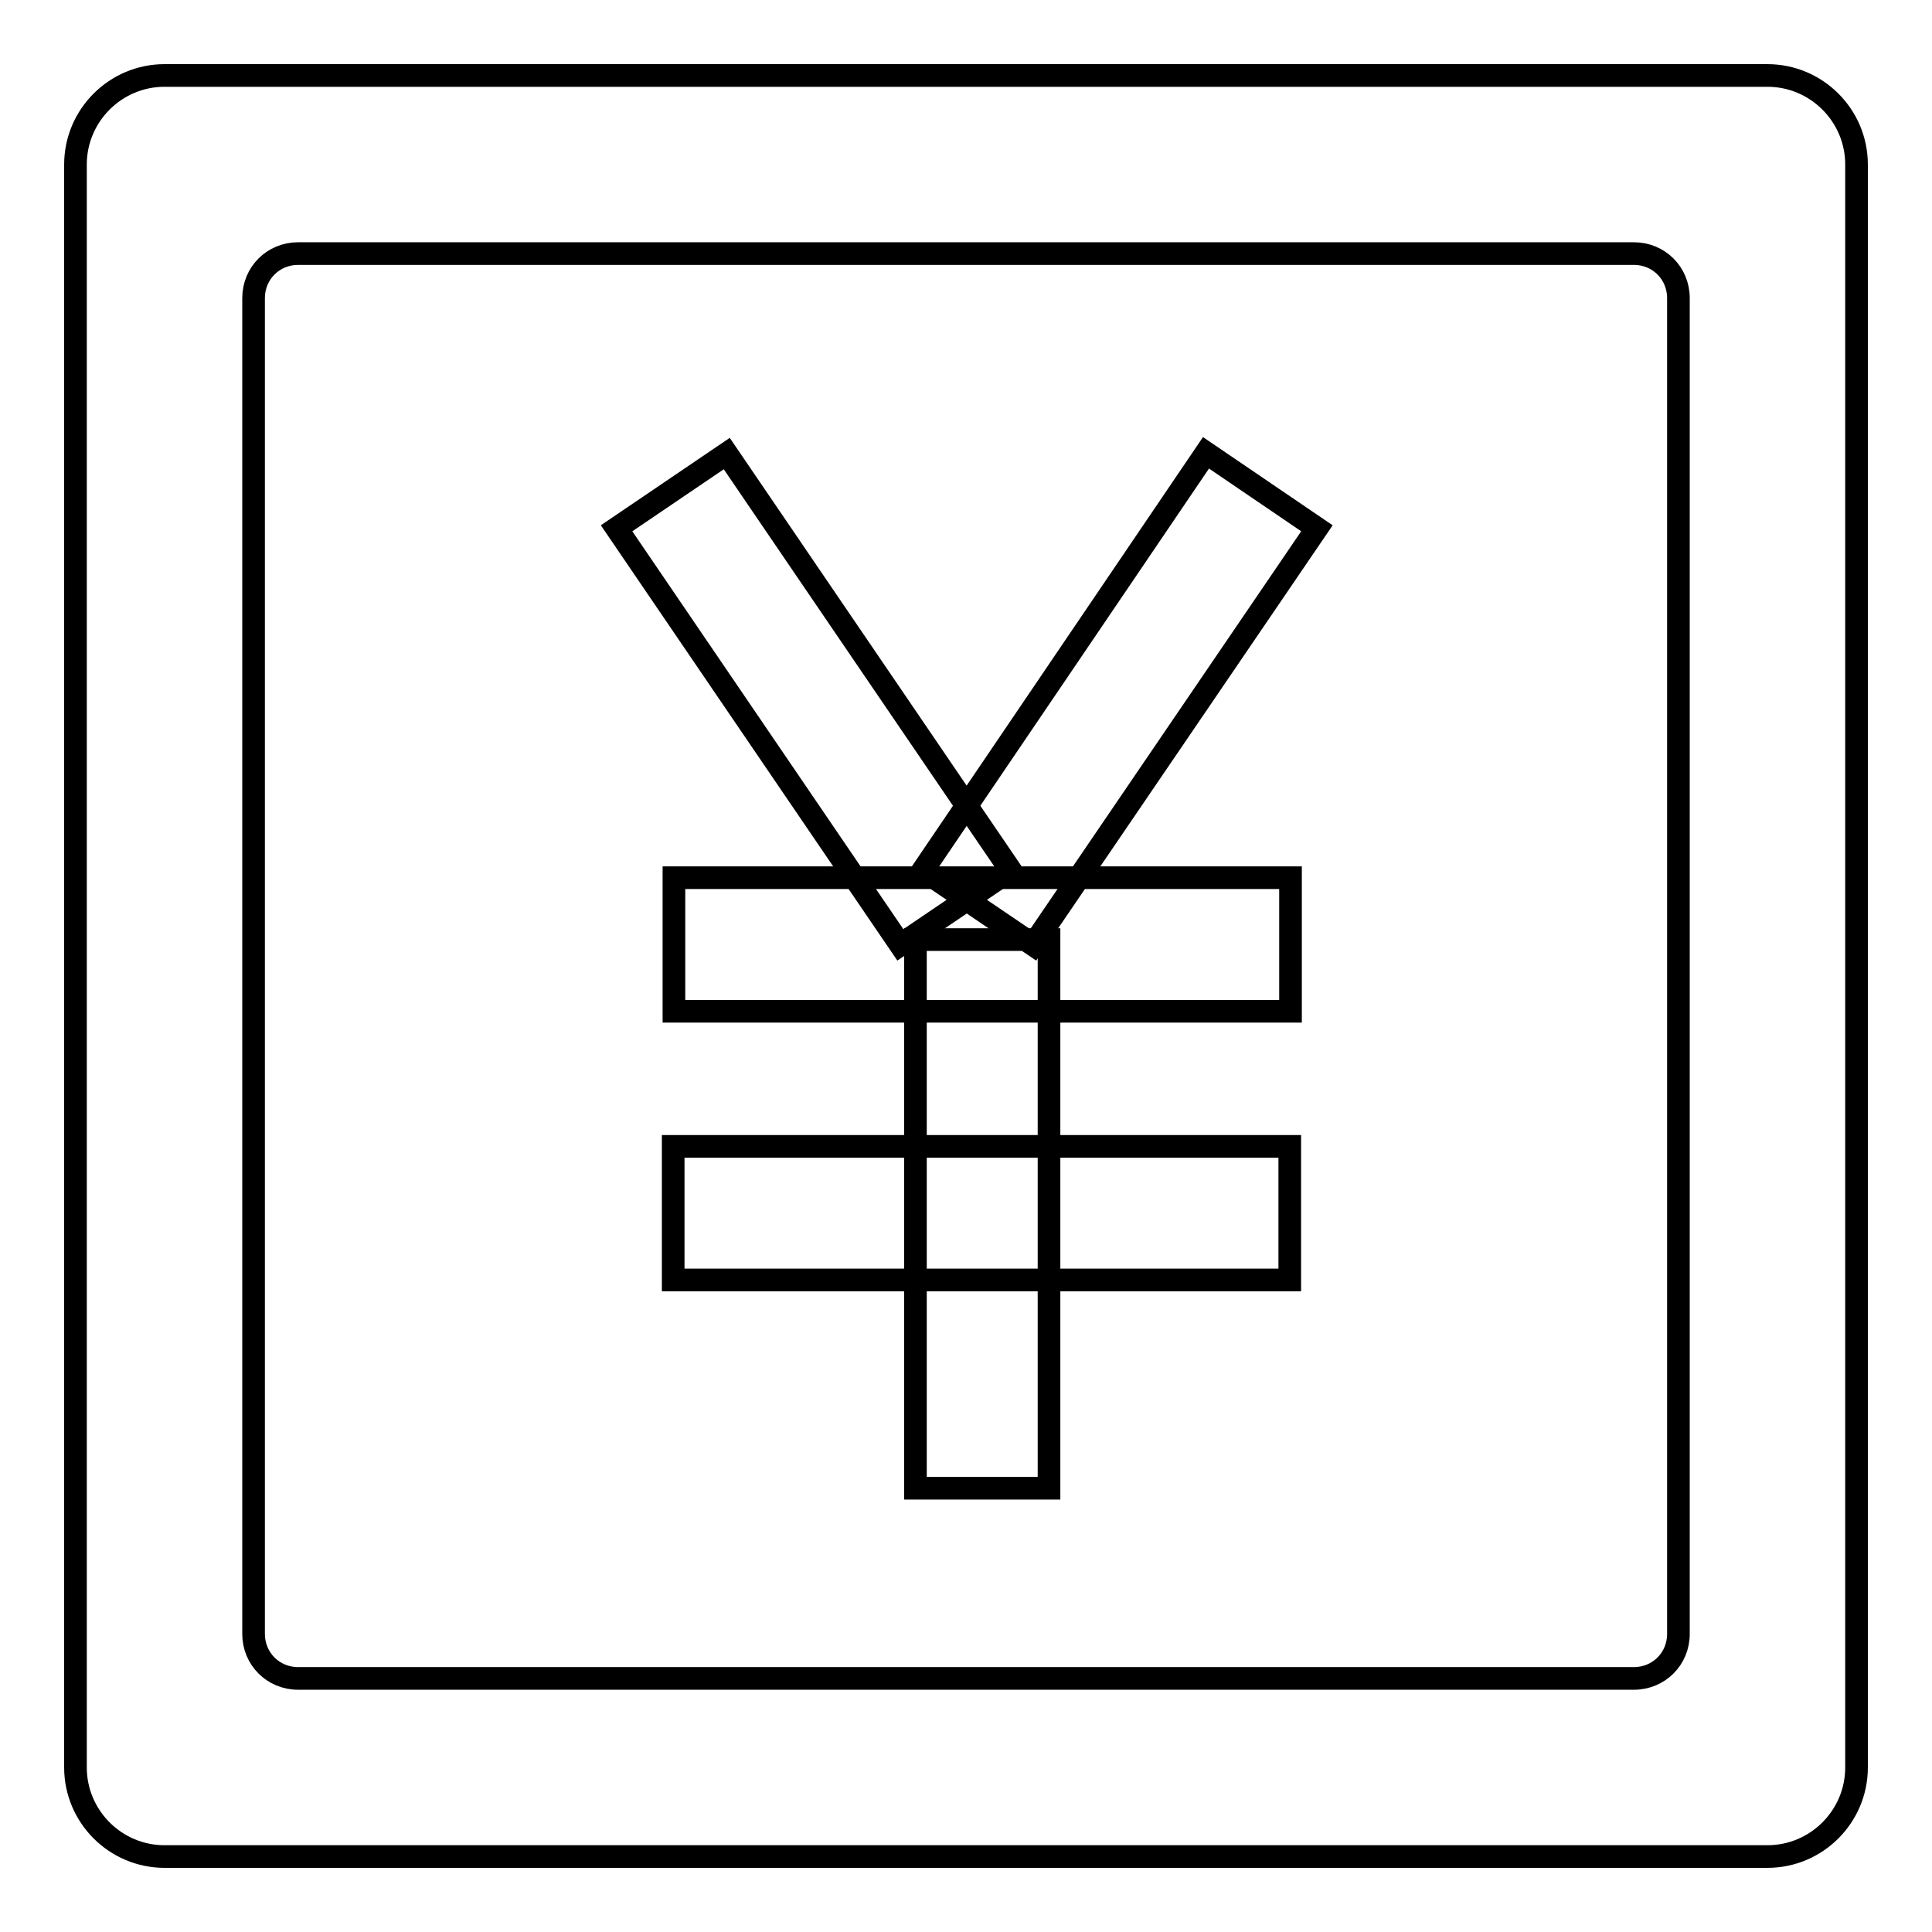 <?xml version="1.0" encoding="utf-8"?>
<!-- Svg Vector Icons : http://www.onlinewebfonts.com/icon -->
<!DOCTYPE svg PUBLIC "-//W3C//DTD SVG 1.1//EN" "http://www.w3.org/Graphics/SVG/1.1/DTD/svg11.dtd">
<svg version="1.1" xmlns="http://www.w3.org/2000/svg" xmlns:xlink="http://www.w3.org/1999/xlink" x="0px" y="0px" viewBox="0 0 256 256" enable-background="new 0 0 256 256" xml:space="preserve">
<g><g><path stroke-width="3" fill-opacity="0" stroke="#000000"  d="M174.5,70l-37.6,55.2l-14.6-9.9L159.8,60L174.5,70z"/><path stroke-width="3" fill-opacity="0" stroke="#000000"  d="M133.9,115.3l-14.6,9.9L81.7,70l14.6-9.9L133.9,115.3z"/><path stroke-width="3" fill-opacity="0" stroke="#000000"  d="M89.3,116.3H171V134H89.3V116.3L89.3,116.3z"/><path stroke-width="3" fill-opacity="0" stroke="#000000"  d="M89.2,151.9h81.7v17.7H89.2V151.9z"/><path stroke-width="3" fill-opacity="0" stroke="#000000"  d="M121.3,124.5H139v72.7h-17.7V124.5L121.3,124.5z"/><path stroke-width="3" fill-opacity="0" stroke="#000000"  d="M234.2,10H21.8C15.3,10,10,15.3,10,21.8v212.4c0,6.5,5.3,11.8,11.8,11.8h212.4c6.5,0,11.8-5.3,11.8-11.8V21.8C246,15.3,240.7,10,234.2,10z M222.4,216.5c0,3.3-2.6,5.9-5.9,5.9h-177c-3.3,0-5.9-2.6-5.9-5.9v-177c0-3.3,2.6-5.9,5.9-5.9h177c3.3,0,5.9,2.6,5.9,5.9V216.5z"/></g></g>
</svg>